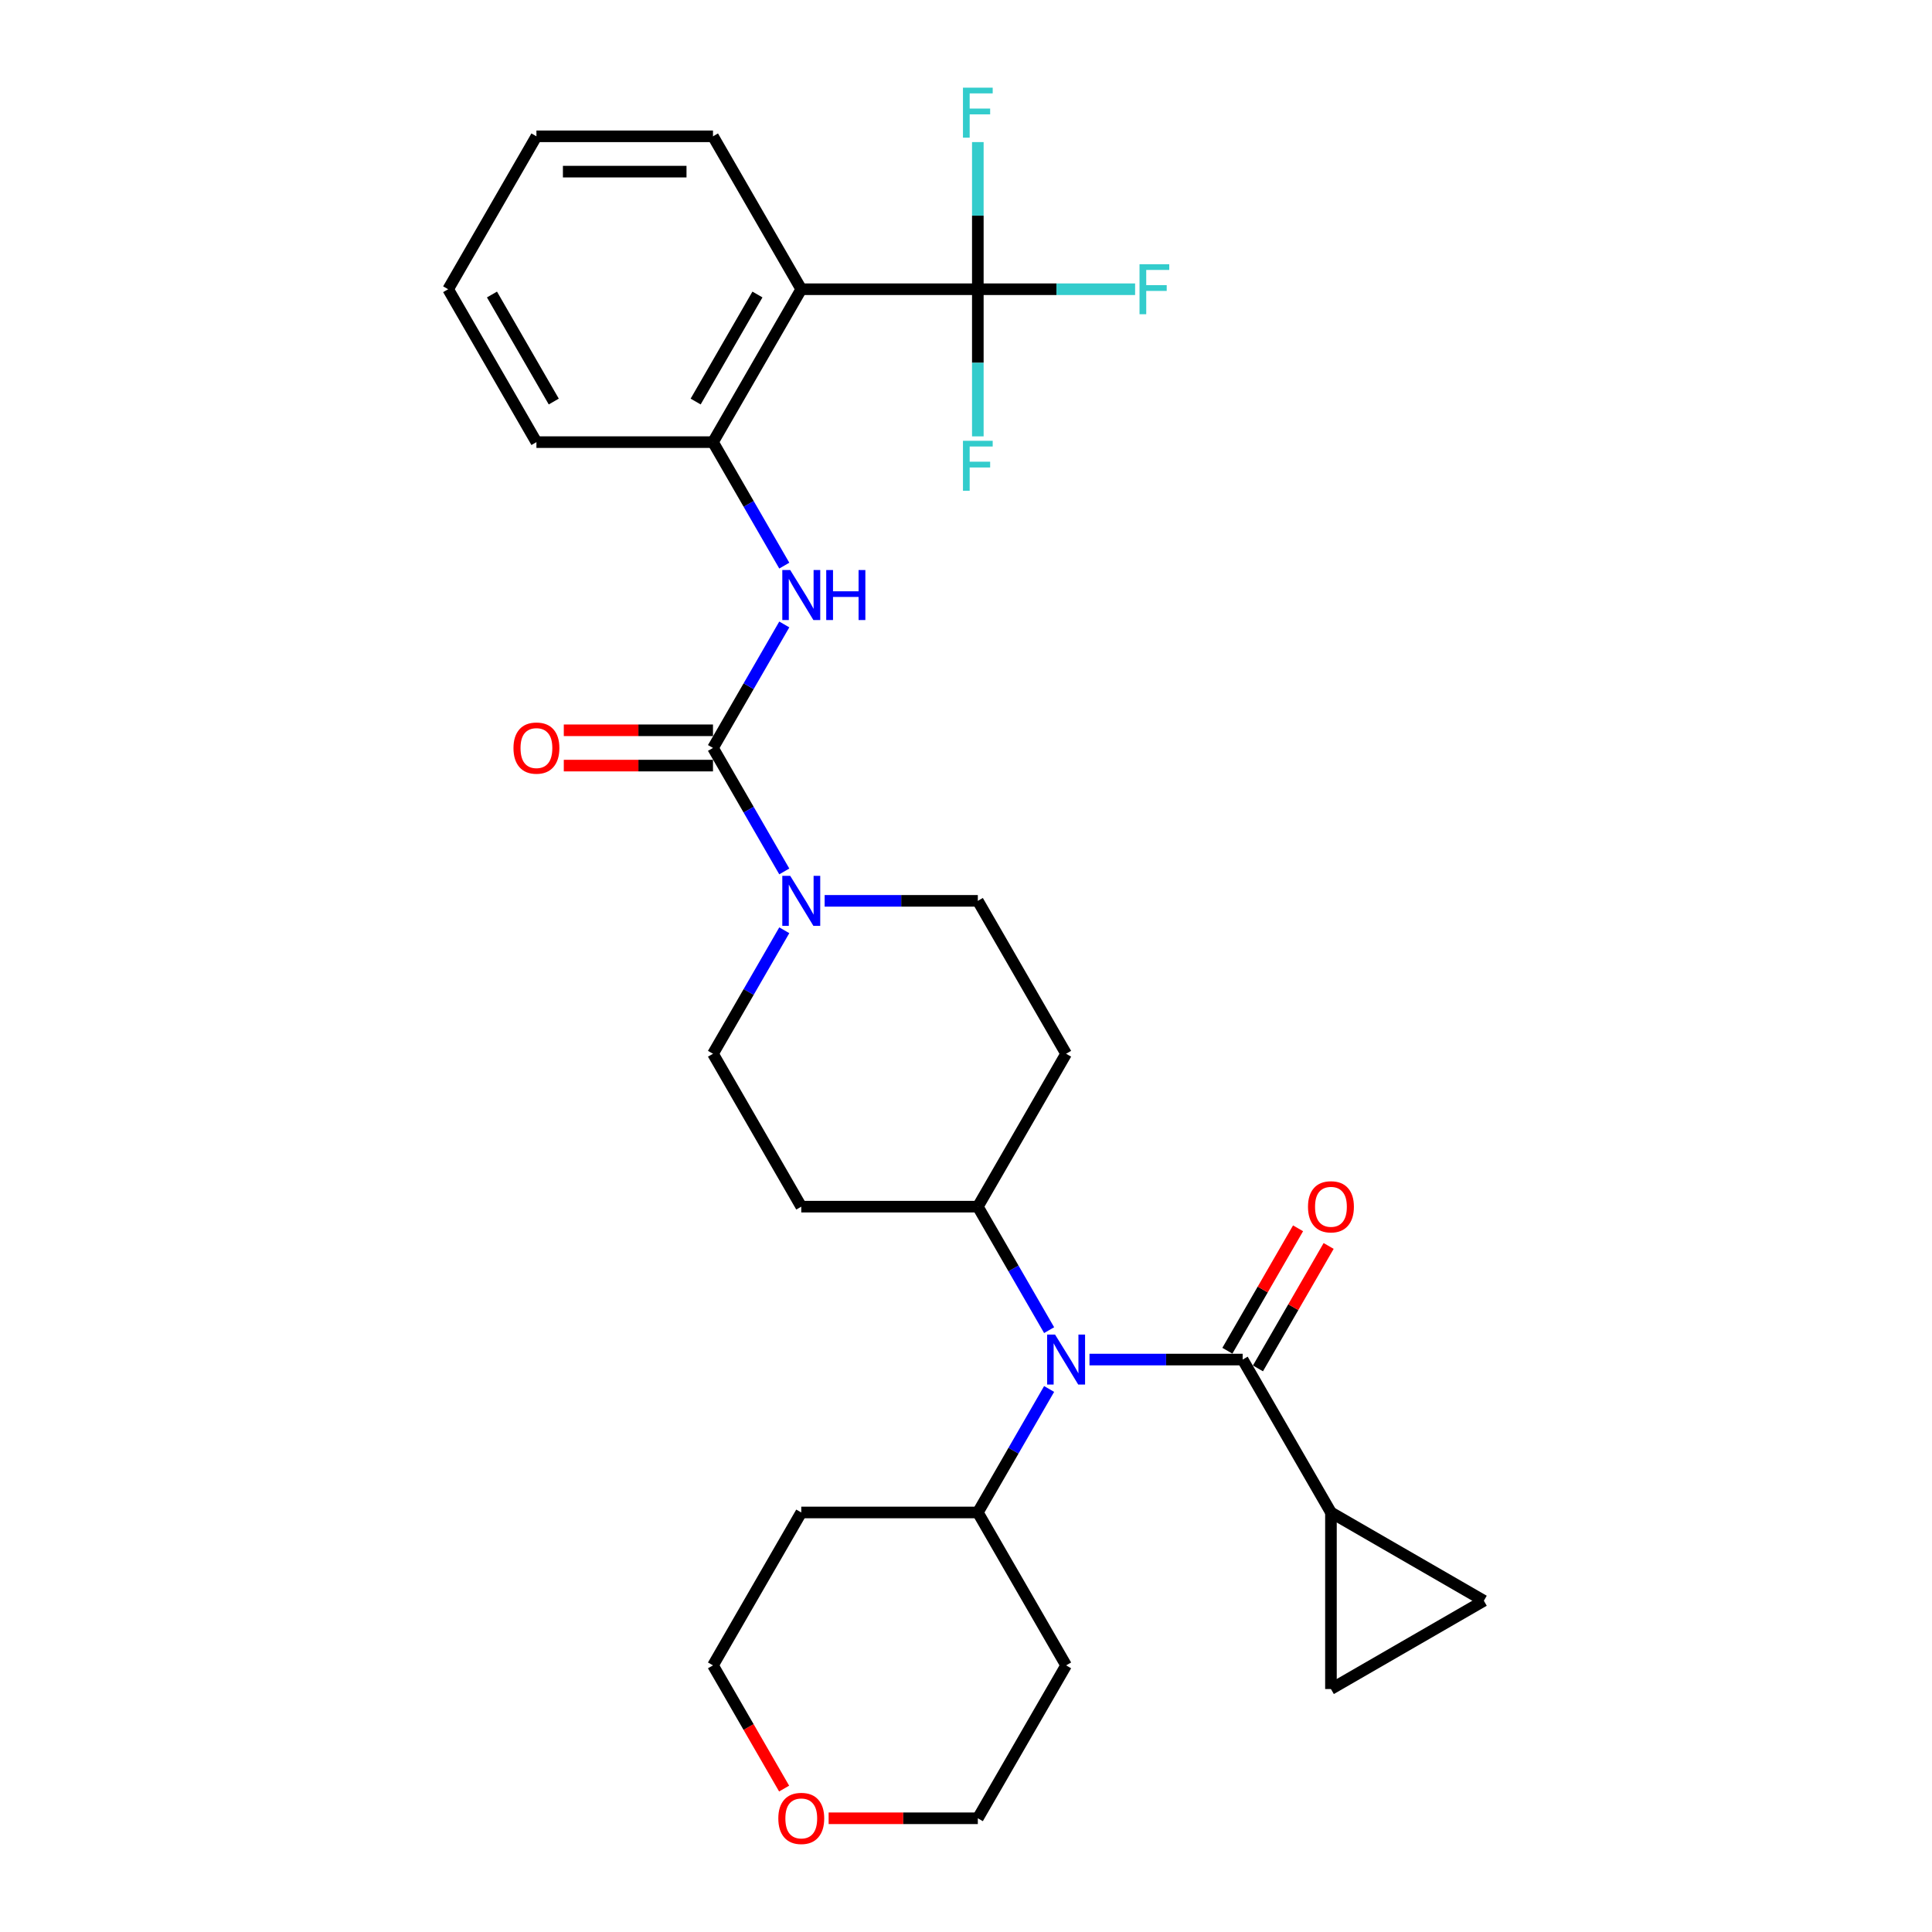<?xml version='1.0' encoding='iso-8859-1'?>
<svg version='1.1' baseProfile='full'
              xmlns='http://www.w3.org/2000/svg'
                      xmlns:rdkit='http://www.rdkit.org/xml'
                      xmlns:xlink='http://www.w3.org/1999/xlink'
                  xml:space='preserve'
width='1000px' height='1000px' viewBox='0 0 1000 1000'>
<!-- END OF HEADER -->
<rect style='opacity:1.0;fill:#FFFFFF;stroke:none' width='1000' height='1000' x='0' y='0'> </rect>
<path class='bond-3' d='M 369.041,387.134 L 387.493,419.093' style='fill:none;fill-rule:evenodd;stroke:#000000;stroke-width:6px;stroke-linecap:butt;stroke-linejoin:miter;stroke-opacity:1' />
<path class='bond-3' d='M 387.493,419.093 L 405.945,451.052' style='fill:none;fill-rule:evenodd;stroke:#0000FF;stroke-width:6px;stroke-linecap:butt;stroke-linejoin:miter;stroke-opacity:1' />
<path class='bond-5' d='M 369.041,387.134 L 387.493,355.175' style='fill:none;fill-rule:evenodd;stroke:#000000;stroke-width:6px;stroke-linecap:butt;stroke-linejoin:miter;stroke-opacity:1' />
<path class='bond-5' d='M 387.493,355.175 L 405.945,323.216' style='fill:none;fill-rule:evenodd;stroke:#0000FF;stroke-width:6px;stroke-linecap:butt;stroke-linejoin:miter;stroke-opacity:1' />
<path class='bond-15' d='M 369.041,377.995 L 330.43,377.995' style='fill:none;fill-rule:evenodd;stroke:#000000;stroke-width:6px;stroke-linecap:butt;stroke-linejoin:miter;stroke-opacity:1' />
<path class='bond-15' d='M 330.43,377.995 L 291.819,377.995' style='fill:none;fill-rule:evenodd;stroke:#FF0000;stroke-width:6px;stroke-linecap:butt;stroke-linejoin:miter;stroke-opacity:1' />
<path class='bond-15' d='M 369.041,396.273 L 330.43,396.273' style='fill:none;fill-rule:evenodd;stroke:#000000;stroke-width:6px;stroke-linecap:butt;stroke-linejoin:miter;stroke-opacity:1' />
<path class='bond-15' d='M 330.43,396.273 L 291.819,396.273' style='fill:none;fill-rule:evenodd;stroke:#FF0000;stroke-width:6px;stroke-linecap:butt;stroke-linejoin:miter;stroke-opacity:1' />
<path class='bond-0' d='M 643.202,703.708 L 603.559,703.708' style='fill:none;fill-rule:evenodd;stroke:#000000;stroke-width:6px;stroke-linecap:butt;stroke-linejoin:miter;stroke-opacity:1' />
<path class='bond-0' d='M 603.559,703.708 L 563.915,703.708' style='fill:none;fill-rule:evenodd;stroke:#0000FF;stroke-width:6px;stroke-linecap:butt;stroke-linejoin:miter;stroke-opacity:1' />
<path class='bond-6' d='M 643.202,703.708 L 688.896,782.851' style='fill:none;fill-rule:evenodd;stroke:#000000;stroke-width:6px;stroke-linecap:butt;stroke-linejoin:miter;stroke-opacity:1' />
<path class='bond-16' d='M 651.117,708.277 L 669.41,676.592' style='fill:none;fill-rule:evenodd;stroke:#000000;stroke-width:6px;stroke-linecap:butt;stroke-linejoin:miter;stroke-opacity:1' />
<path class='bond-16' d='M 669.41,676.592 L 687.703,644.907' style='fill:none;fill-rule:evenodd;stroke:#FF0000;stroke-width:6px;stroke-linecap:butt;stroke-linejoin:miter;stroke-opacity:1' />
<path class='bond-16' d='M 635.288,699.139 L 653.581,667.453' style='fill:none;fill-rule:evenodd;stroke:#000000;stroke-width:6px;stroke-linecap:butt;stroke-linejoin:miter;stroke-opacity:1' />
<path class='bond-16' d='M 653.581,667.453 L 671.875,635.768' style='fill:none;fill-rule:evenodd;stroke:#FF0000;stroke-width:6px;stroke-linecap:butt;stroke-linejoin:miter;stroke-opacity:1' />
<path class='bond-1' d='M 506.122,149.704 L 414.735,149.704' style='fill:none;fill-rule:evenodd;stroke:#000000;stroke-width:6px;stroke-linecap:butt;stroke-linejoin:miter;stroke-opacity:1' />
<path class='bond-18' d='M 506.122,149.704 L 546.826,149.704' style='fill:none;fill-rule:evenodd;stroke:#000000;stroke-width:6px;stroke-linecap:butt;stroke-linejoin:miter;stroke-opacity:1' />
<path class='bond-18' d='M 546.826,149.704 L 587.529,149.704' style='fill:none;fill-rule:evenodd;stroke:#33CCCC;stroke-width:6px;stroke-linecap:butt;stroke-linejoin:miter;stroke-opacity:1' />
<path class='bond-19' d='M 506.122,149.704 L 506.122,187.785' style='fill:none;fill-rule:evenodd;stroke:#000000;stroke-width:6px;stroke-linecap:butt;stroke-linejoin:miter;stroke-opacity:1' />
<path class='bond-19' d='M 506.122,187.785 L 506.122,225.866' style='fill:none;fill-rule:evenodd;stroke:#33CCCC;stroke-width:6px;stroke-linecap:butt;stroke-linejoin:miter;stroke-opacity:1' />
<path class='bond-20' d='M 506.122,149.704 L 506.122,111.623' style='fill:none;fill-rule:evenodd;stroke:#000000;stroke-width:6px;stroke-linecap:butt;stroke-linejoin:miter;stroke-opacity:1' />
<path class='bond-20' d='M 506.122,111.623 L 506.122,73.542' style='fill:none;fill-rule:evenodd;stroke:#33CCCC;stroke-width:6px;stroke-linecap:butt;stroke-linejoin:miter;stroke-opacity:1' />
<path class='bond-2' d='M 414.735,149.704 L 369.041,228.847' style='fill:none;fill-rule:evenodd;stroke:#000000;stroke-width:6px;stroke-linecap:butt;stroke-linejoin:miter;stroke-opacity:1' />
<path class='bond-2' d='M 392.052,152.437 L 360.067,207.837' style='fill:none;fill-rule:evenodd;stroke:#000000;stroke-width:6px;stroke-linecap:butt;stroke-linejoin:miter;stroke-opacity:1' />
<path class='bond-24' d='M 414.735,149.704 L 369.041,70.56' style='fill:none;fill-rule:evenodd;stroke:#000000;stroke-width:6px;stroke-linecap:butt;stroke-linejoin:miter;stroke-opacity:1' />
<path class='bond-13' d='M 405.945,481.503 L 387.493,513.462' style='fill:none;fill-rule:evenodd;stroke:#0000FF;stroke-width:6px;stroke-linecap:butt;stroke-linejoin:miter;stroke-opacity:1' />
<path class='bond-13' d='M 387.493,513.462 L 369.041,545.421' style='fill:none;fill-rule:evenodd;stroke:#000000;stroke-width:6px;stroke-linecap:butt;stroke-linejoin:miter;stroke-opacity:1' />
<path class='bond-14' d='M 426.834,466.278 L 466.478,466.278' style='fill:none;fill-rule:evenodd;stroke:#0000FF;stroke-width:6px;stroke-linecap:butt;stroke-linejoin:miter;stroke-opacity:1' />
<path class='bond-14' d='M 466.478,466.278 L 506.122,466.278' style='fill:none;fill-rule:evenodd;stroke:#000000;stroke-width:6px;stroke-linecap:butt;stroke-linejoin:miter;stroke-opacity:1' />
<path class='bond-4' d='M 543.025,688.483 L 524.573,656.524' style='fill:none;fill-rule:evenodd;stroke:#0000FF;stroke-width:6px;stroke-linecap:butt;stroke-linejoin:miter;stroke-opacity:1' />
<path class='bond-4' d='M 524.573,656.524 L 506.122,624.564' style='fill:none;fill-rule:evenodd;stroke:#000000;stroke-width:6px;stroke-linecap:butt;stroke-linejoin:miter;stroke-opacity:1' />
<path class='bond-17' d='M 543.025,718.933 L 524.573,750.892' style='fill:none;fill-rule:evenodd;stroke:#0000FF;stroke-width:6px;stroke-linecap:butt;stroke-linejoin:miter;stroke-opacity:1' />
<path class='bond-17' d='M 524.573,750.892 L 506.122,782.851' style='fill:none;fill-rule:evenodd;stroke:#000000;stroke-width:6px;stroke-linecap:butt;stroke-linejoin:miter;stroke-opacity:1' />
<path class='bond-7' d='M 405.945,292.766 L 387.493,260.806' style='fill:none;fill-rule:evenodd;stroke:#0000FF;stroke-width:6px;stroke-linecap:butt;stroke-linejoin:miter;stroke-opacity:1' />
<path class='bond-7' d='M 387.493,260.806 L 369.041,228.847' style='fill:none;fill-rule:evenodd;stroke:#000000;stroke-width:6px;stroke-linecap:butt;stroke-linejoin:miter;stroke-opacity:1' />
<path class='bond-8' d='M 688.896,782.851 L 768.039,828.545' style='fill:none;fill-rule:evenodd;stroke:#000000;stroke-width:6px;stroke-linecap:butt;stroke-linejoin:miter;stroke-opacity:1' />
<path class='bond-9' d='M 688.896,782.851 L 688.896,874.238' style='fill:none;fill-rule:evenodd;stroke:#000000;stroke-width:6px;stroke-linecap:butt;stroke-linejoin:miter;stroke-opacity:1' />
<path class='bond-25' d='M 369.041,228.847 L 277.654,228.847' style='fill:none;fill-rule:evenodd;stroke:#000000;stroke-width:6px;stroke-linecap:butt;stroke-linejoin:miter;stroke-opacity:1' />
<path class='bond-33' d='M 768.039,828.545 L 688.896,874.238' style='fill:none;fill-rule:evenodd;stroke:#000000;stroke-width:6px;stroke-linecap:butt;stroke-linejoin:miter;stroke-opacity:1' />
<path class='bond-10' d='M 506.122,624.564 L 551.815,545.421' style='fill:none;fill-rule:evenodd;stroke:#000000;stroke-width:6px;stroke-linecap:butt;stroke-linejoin:miter;stroke-opacity:1' />
<path class='bond-30' d='M 506.122,624.564 L 414.735,624.564' style='fill:none;fill-rule:evenodd;stroke:#000000;stroke-width:6px;stroke-linecap:butt;stroke-linejoin:miter;stroke-opacity:1' />
<path class='bond-11' d='M 551.815,545.421 L 506.122,466.278' style='fill:none;fill-rule:evenodd;stroke:#000000;stroke-width:6px;stroke-linecap:butt;stroke-linejoin:miter;stroke-opacity:1' />
<path class='bond-12' d='M 414.735,624.564 L 369.041,545.421' style='fill:none;fill-rule:evenodd;stroke:#000000;stroke-width:6px;stroke-linecap:butt;stroke-linejoin:miter;stroke-opacity:1' />
<path class='bond-22' d='M 506.122,782.851 L 551.815,861.995' style='fill:none;fill-rule:evenodd;stroke:#000000;stroke-width:6px;stroke-linecap:butt;stroke-linejoin:miter;stroke-opacity:1' />
<path class='bond-23' d='M 506.122,782.851 L 414.735,782.851' style='fill:none;fill-rule:evenodd;stroke:#000000;stroke-width:6px;stroke-linecap:butt;stroke-linejoin:miter;stroke-opacity:1' />
<path class='bond-21' d='M 405.86,925.767 L 387.451,893.881' style='fill:none;fill-rule:evenodd;stroke:#FF0000;stroke-width:6px;stroke-linecap:butt;stroke-linejoin:miter;stroke-opacity:1' />
<path class='bond-21' d='M 387.451,893.881 L 369.041,861.995' style='fill:none;fill-rule:evenodd;stroke:#000000;stroke-width:6px;stroke-linecap:butt;stroke-linejoin:miter;stroke-opacity:1' />
<path class='bond-32' d='M 428.9,941.138 L 467.511,941.138' style='fill:none;fill-rule:evenodd;stroke:#FF0000;stroke-width:6px;stroke-linecap:butt;stroke-linejoin:miter;stroke-opacity:1' />
<path class='bond-32' d='M 467.511,941.138 L 506.122,941.138' style='fill:none;fill-rule:evenodd;stroke:#000000;stroke-width:6px;stroke-linecap:butt;stroke-linejoin:miter;stroke-opacity:1' />
<path class='bond-26' d='M 551.815,861.995 L 506.122,941.138' style='fill:none;fill-rule:evenodd;stroke:#000000;stroke-width:6px;stroke-linecap:butt;stroke-linejoin:miter;stroke-opacity:1' />
<path class='bond-27' d='M 414.735,782.851 L 369.041,861.995' style='fill:none;fill-rule:evenodd;stroke:#000000;stroke-width:6px;stroke-linecap:butt;stroke-linejoin:miter;stroke-opacity:1' />
<path class='bond-31' d='M 369.041,70.56 L 277.654,70.56' style='fill:none;fill-rule:evenodd;stroke:#000000;stroke-width:6px;stroke-linecap:butt;stroke-linejoin:miter;stroke-opacity:1' />
<path class='bond-31' d='M 355.333,88.838 L 291.362,88.838' style='fill:none;fill-rule:evenodd;stroke:#000000;stroke-width:6px;stroke-linecap:butt;stroke-linejoin:miter;stroke-opacity:1' />
<path class='bond-29' d='M 277.654,228.847 L 231.961,149.704' style='fill:none;fill-rule:evenodd;stroke:#000000;stroke-width:6px;stroke-linecap:butt;stroke-linejoin:miter;stroke-opacity:1' />
<path class='bond-29' d='M 286.629,207.837 L 254.644,152.437' style='fill:none;fill-rule:evenodd;stroke:#000000;stroke-width:6px;stroke-linecap:butt;stroke-linejoin:miter;stroke-opacity:1' />
<path class='bond-28' d='M 277.654,70.56 L 231.961,149.704' style='fill:none;fill-rule:evenodd;stroke:#000000;stroke-width:6px;stroke-linecap:butt;stroke-linejoin:miter;stroke-opacity:1' />
<path  class='atom-4' d='M 409.014 453.337
L 417.495 467.045
Q 418.335 468.398, 419.688 470.847
Q 421.041 473.296, 421.114 473.442
L 421.114 453.337
L 424.55 453.337
L 424.55 479.218
L 421.004 479.218
L 411.902 464.23
Q 410.842 462.476, 409.709 460.465
Q 408.612 458.455, 408.283 457.833
L 408.283 479.218
L 404.92 479.218
L 404.92 453.337
L 409.014 453.337
' fill='#0000FF'/>
<path  class='atom-5' d='M 546.094 690.767
L 554.575 704.476
Q 555.416 705.828, 556.768 708.277
Q 558.121 710.726, 558.194 710.873
L 558.194 690.767
L 561.63 690.767
L 561.63 716.648
L 558.084 716.648
L 548.982 701.661
Q 547.922 699.906, 546.789 697.896
Q 545.692 695.885, 545.363 695.264
L 545.363 716.648
L 542 716.648
L 542 690.767
L 546.094 690.767
' fill='#0000FF'/>
<path  class='atom-6' d='M 409.014 295.05
L 417.495 308.758
Q 418.335 310.111, 419.688 312.56
Q 421.041 315.009, 421.114 315.155
L 421.114 295.05
L 424.55 295.05
L 424.55 320.931
L 421.004 320.931
L 411.902 305.944
Q 410.842 304.189, 409.709 302.178
Q 408.612 300.168, 408.283 299.547
L 408.283 320.931
L 404.92 320.931
L 404.92 295.05
L 409.014 295.05
' fill='#0000FF'/>
<path  class='atom-6' d='M 427.657 295.05
L 431.166 295.05
L 431.166 306.053
L 444.399 306.053
L 444.399 295.05
L 447.908 295.05
L 447.908 320.931
L 444.399 320.931
L 444.399 308.978
L 431.166 308.978
L 431.166 320.931
L 427.657 320.931
L 427.657 295.05
' fill='#0000FF'/>
<path  class='atom-16' d='M 265.774 387.207
Q 265.774 380.993, 268.845 377.52
Q 271.915 374.047, 277.654 374.047
Q 283.393 374.047, 286.464 377.52
Q 289.535 380.993, 289.535 387.207
Q 289.535 393.495, 286.427 397.077
Q 283.32 400.623, 277.654 400.623
Q 271.952 400.623, 268.845 397.077
Q 265.774 393.531, 265.774 387.207
M 277.654 397.698
Q 281.602 397.698, 283.722 395.066
Q 285.879 392.398, 285.879 387.207
Q 285.879 382.126, 283.722 379.567
Q 281.602 376.972, 277.654 376.972
Q 273.706 376.972, 271.55 379.531
Q 269.43 382.09, 269.43 387.207
Q 269.43 392.435, 271.55 395.066
Q 273.706 397.698, 277.654 397.698
' fill='#FF0000'/>
<path  class='atom-17' d='M 677.015 624.638
Q 677.015 618.423, 680.086 614.951
Q 683.157 611.478, 688.896 611.478
Q 694.635 611.478, 697.705 614.951
Q 700.776 618.423, 700.776 624.638
Q 700.776 630.925, 697.669 634.507
Q 694.562 638.053, 688.896 638.053
Q 683.193 638.053, 680.086 634.507
Q 677.015 630.962, 677.015 624.638
M 688.896 635.129
Q 692.844 635.129, 694.964 632.497
Q 697.121 629.828, 697.121 624.638
Q 697.121 619.556, 694.964 616.998
Q 692.844 614.402, 688.896 614.402
Q 684.948 614.402, 682.791 616.961
Q 680.671 619.52, 680.671 624.638
Q 680.671 629.865, 682.791 632.497
Q 684.948 635.129, 688.896 635.129
' fill='#FF0000'/>
<path  class='atom-19' d='M 589.814 136.763
L 605.204 136.763
L 605.204 139.724
L 593.287 139.724
L 593.287 147.584
L 603.888 147.584
L 603.888 150.581
L 593.287 150.581
L 593.287 162.644
L 589.814 162.644
L 589.814 136.763
' fill='#33CCCC'/>
<path  class='atom-20' d='M 498.427 228.15
L 513.817 228.15
L 513.817 231.111
L 501.9 231.111
L 501.9 238.971
L 512.501 238.971
L 512.501 241.968
L 501.9 241.968
L 501.9 254.031
L 498.427 254.031
L 498.427 228.15
' fill='#33CCCC'/>
<path  class='atom-21' d='M 498.427 45.376
L 513.817 45.376
L 513.817 48.337
L 501.9 48.337
L 501.9 56.197
L 512.501 56.197
L 512.501 59.194
L 501.9 59.194
L 501.9 71.257
L 498.427 71.257
L 498.427 45.376
' fill='#33CCCC'/>
<path  class='atom-22' d='M 402.854 941.211
Q 402.854 934.997, 405.925 931.524
Q 408.996 928.052, 414.735 928.052
Q 420.474 928.052, 423.544 931.524
Q 426.615 934.997, 426.615 941.211
Q 426.615 947.499, 423.508 951.081
Q 420.401 954.627, 414.735 954.627
Q 409.032 954.627, 405.925 951.081
Q 402.854 947.535, 402.854 941.211
M 414.735 951.703
Q 418.683 951.703, 420.803 949.071
Q 422.96 946.402, 422.96 941.211
Q 422.96 936.13, 420.803 933.571
Q 418.683 930.976, 414.735 930.976
Q 410.787 930.976, 408.63 933.535
Q 406.51 936.094, 406.51 941.211
Q 406.51 946.439, 408.63 949.071
Q 410.787 951.703, 414.735 951.703
' fill='#FF0000'/>
</svg>
